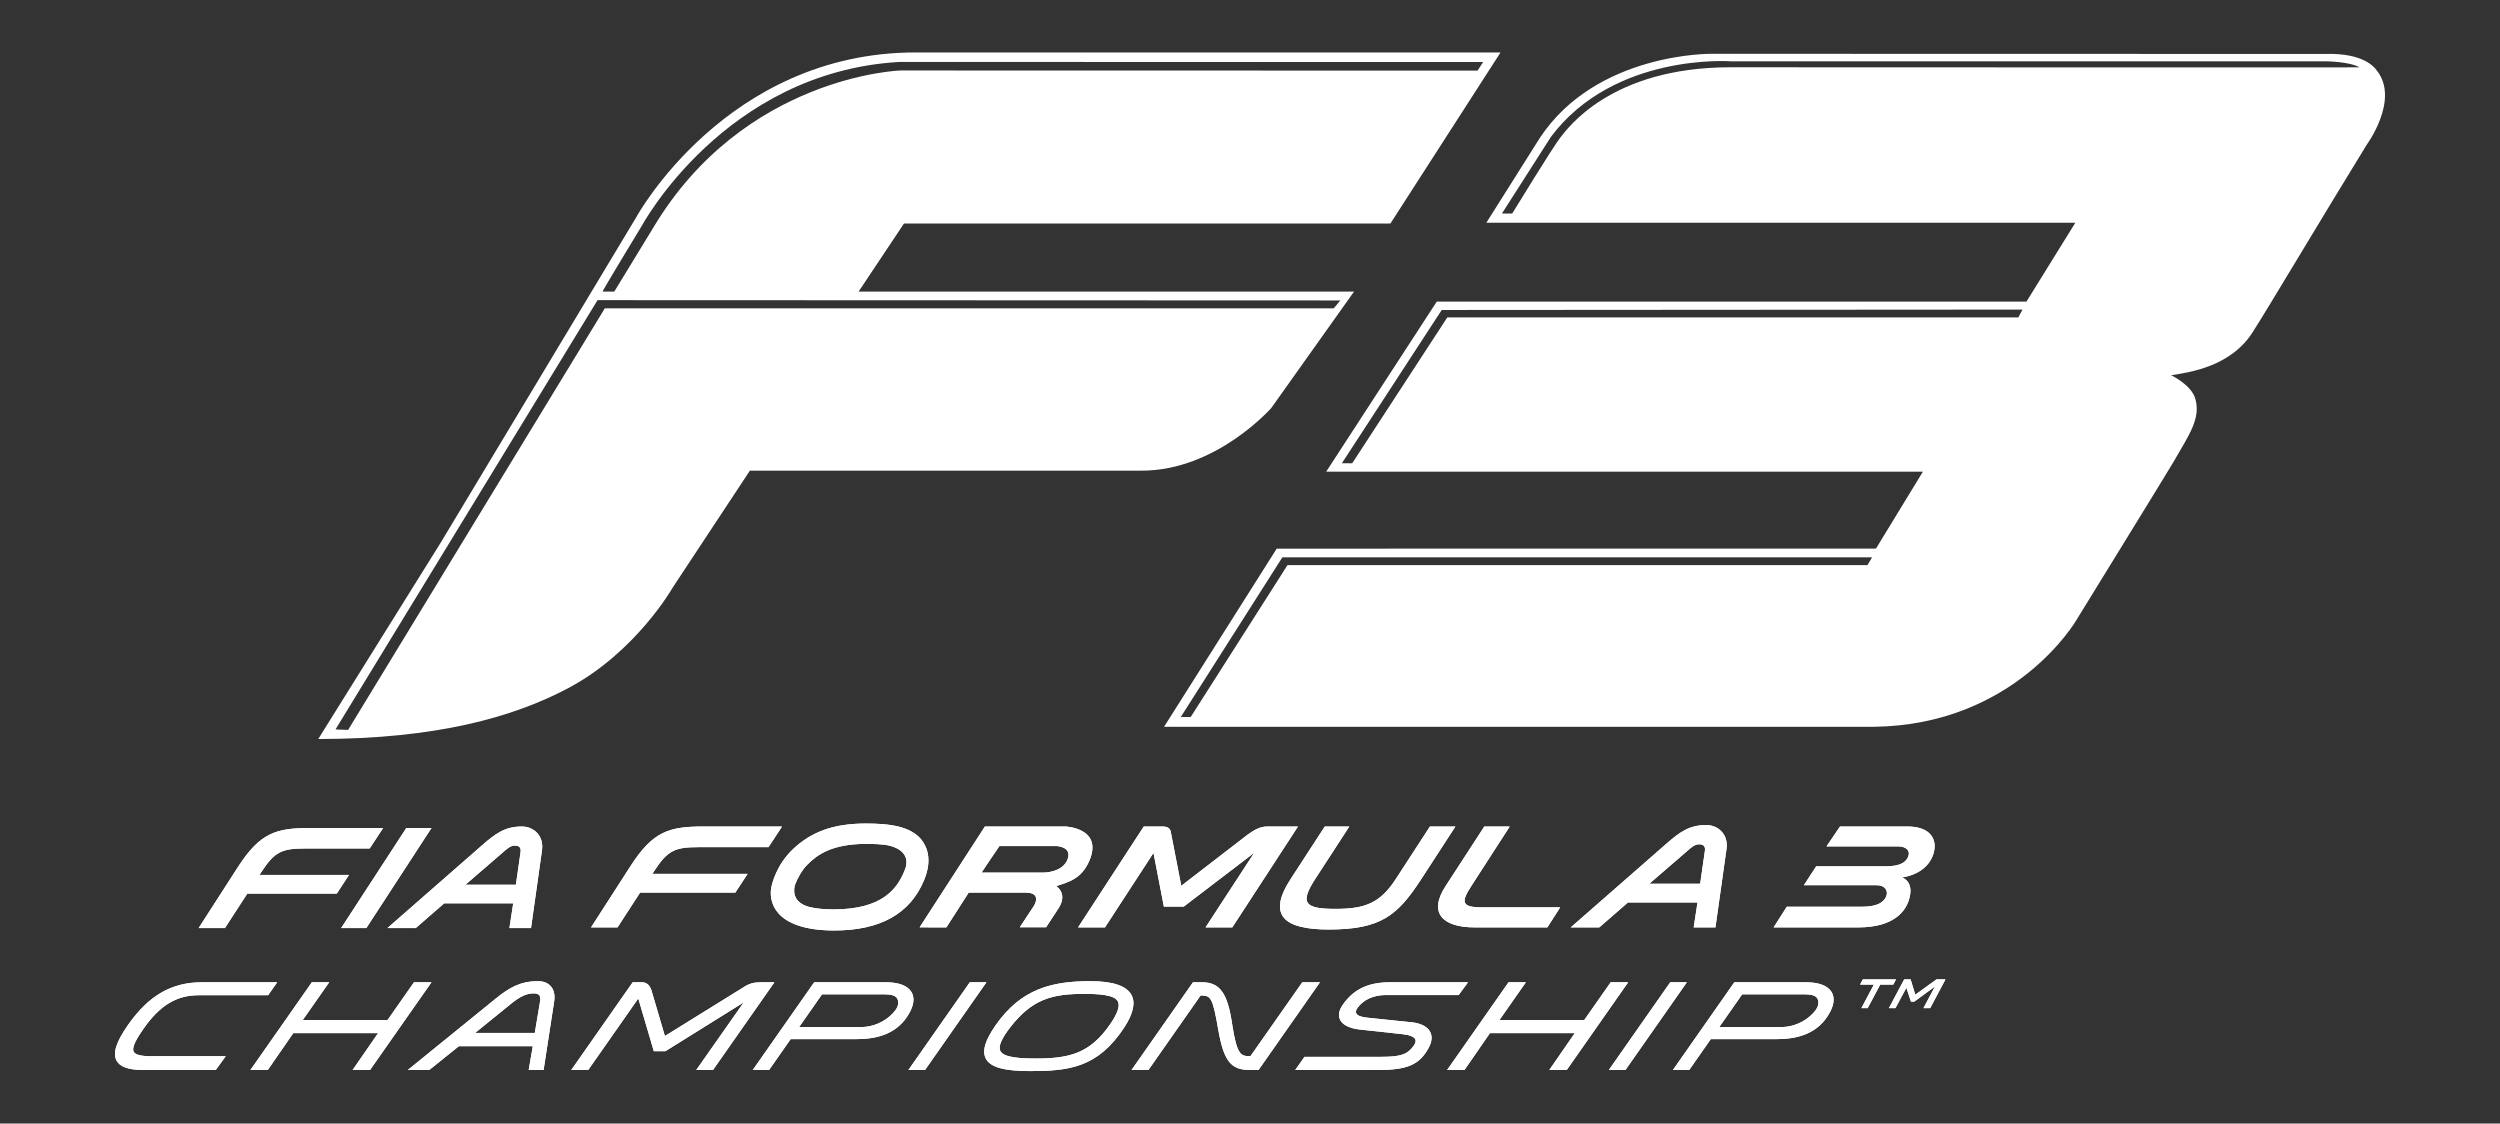 <?xml version="1.0" encoding="utf-8"?>
<!-- Generator: Adobe Illustrator 16.0.0, SVG Export Plug-In . SVG Version: 6.00 Build 0)  -->
<!DOCTYPE svg PUBLIC "-//W3C//DTD SVG 1.1//EN" "http://www.w3.org/Graphics/SVG/1.1/DTD/svg11.dtd">
<svg version="1.1" id="Capa_1" xmlns="http://www.w3.org/2000/svg" xmlns:xlink="http://www.w3.org/1999/xlink" x="0px" y="0px"
	 width="425px" height="191px" viewBox="0 0 425 191" enable-background="new 0 0 425 191" xml:space="preserve">
<rect x="0" y="0" width="425" height="191" fill="#333333" stroke="none"/>
<g>
	<path fill="#FFFFFF" d="M404.015,11.93c-0.226-0.279-1.723-2.564-7.251-2.759L290.952,9.146c0,0-19.528-0.263-29.159,14.269
		l-9.116,14.454h100.129l-8.304,13.399H244.253l-18.8,28.914h101.442l-7.979,13.074L217.038,93.27l-19.149,30.286
		c0,0,120.241,0.006,120.648,0c24.103-0.3,34.418-18.096,34.418-18.096s16.491-26.76,16.596-27.033
		c2.624-4.575,4.579-7.256,3.667-10.575c-0.635-2.425-4.128-4.059-4.128-4.059c2.993-0.495,10.428-1.383,14.182-7.835
		c2.106-3.251,11.52-19.078,19.073-31.36C402.345,24.598,408.034,16.881,404.015,11.93z M317.471,96.068h-98.596l-16.455,25.823
		h-1.688l17.271-27.148h100.248L317.471,96.068z M343.124,53.954h-97.079l-16.164,24.797h-1.762l16.972-26.053l98.735-0.068
		L343.124,53.954z M294.16,11.437c-20.381,0-27.72,10.471-28.92,11.971c-1.197,1.497-8.168,12.896-8.168,12.896h-1.75l8.346-13.055
		c10.739-14.309,30.574-12.828,30.574-12.828h101.101c0,0,4.06,0.024,5.77,1.029C401.167,11.481,294.16,11.437,294.16,11.437z"/>
	<path fill="#FFFFFF" d="M236.372,37.995l18.72-29.079h-99.438c-32.242,0-47.504,28.033-47.504,28.033L74.974,92.163l-20.871,33.469
		c20.052,0,33.237-3.719,42.544-8.674c11.491-6.117,17.717-17.082,17.717-17.082l13.115-19.864h66.606
		c12.711,0,22.05-10.677,22.05-10.677l14.05-19.764h-84.225l7.719-11.576H236.372z M227.856,51.075l-1.121,1.343H102.819
		l-43.638,71.664l-2.15-0.073l44.552-72.983L227.856,51.075z M111.048,38.718l-6.622,10.853c0,0-1.771,0.012-1.978,0
		c-0.148,0,6.659-11.183,6.659-11.183s14.051-26.133,43.759-27.856l99.271,0.007l-0.946,1.465l-98.144-0.021
		C153.048,11.981,126.484,12.884,111.048,38.718z"/>
	<path fill="#FFFFFF" d="M24.324,181.895c-2.478,0-3.957-0.526-4.522-1.608c-0.659-1.27-0.041-3.182,1.944-6.02
		c3.525-5.034,7.407-7.28,12.587-7.28h12.79l-1.541,2.201H33.836c-3.823,0-6.642,1.701-9.435,5.688
		c-0.992,1.42-2.079,3.141-1.674,3.916c0.266,0.516,1.245,0.766,2.99,0.766h12.657l-1.691,2.337H24.324z"/>
	<polygon fill="#FFFFFF" points="59.945,181.895 64.272,175.638 49.854,175.638 45.526,181.895 42.578,181.895 53.015,166.986 
		55.963,166.986 51.47,173.405 65.885,173.405 70.377,166.986 73.353,166.986 62.912,181.895 	"/>
	<polygon fill="#FFFFFF" points="263.38,181.895 267.708,175.638 253.288,175.638 248.962,181.895 246.013,181.895 256.453,166.986 
		259.399,166.986 254.906,173.405 269.32,173.405 273.815,166.986 276.789,166.986 266.349,181.895 	"/>
	<path fill="#FFFFFF" d="M89.877,181.895l0.697-4.04H78l-5.022,4.04h-3.652l14.856-12.06c2.416-1.969,4.293-3.034,7.295-3.034
		c0.931,0,1.687,0.306,2.181,0.884c0.53,0.623,0.72,1.518,0.548,2.583l-1.792,11.627H89.877z M90.913,175.6l0.877-5.222
		c0.105-0.59,0.066-0.98-0.118-1.2c-0.17-0.201-0.501-0.304-0.986-0.304c-1.153,0-2.304,0.537-3.842,1.791l-6.079,4.935H90.913z"/>
	<path fill="#FFFFFF" d="M118.364,181.895l8.071-11.495l-13.314,8.301h-1.974l-2.64-8.957L100,181.895h-2.882l10.439-14.908h1.585
		c0.856,0,1.431,0.581,1.708,1.72l2.182,7.412l13.412-8.314c0.931-0.607,1.687-0.817,2.993-0.817h2.214l-10.439,14.908H118.364z"/>
	<path fill="#FFFFFF" d="M127.97,181.896l10.441-14.907h12.198c2.175,0,3.67,0.571,4.331,1.649c0.367,0.607,0.633,1.674-0.208,3.31
		c-1.63,3.166-4.59,4.7-9.048,4.7h-11.269l-3.675,5.248H127.97z M146.395,174.597c2.644,0,4.86-1.479,5.884-2.941
		c0.527-0.753,0.485-1.443,0.253-1.896c-0.247-0.468-0.946-0.72-2.027-0.72h-10.764l-3.888,5.558H146.395z"/>
	<polygon fill="#FFFFFF" points="154.431,181.895 164.869,166.986 167.695,166.986 157.257,181.895 	"/>
	<polygon fill="#FFFFFF" points="273.503,181.895 283.942,166.986 286.769,166.986 276.329,181.895 	"/>
	<path fill="#FFFFFF" d="M175.09,182.084c-4.422,0-6.734-0.656-7.498-2.119c-0.672-1.289-0.135-3.101,1.685-5.698
		c4.34-6.197,9.568-7.467,16.086-7.467c3.795,0,6.142,0.784,6.982,2.331c0.718,1.323,0.319,3.164-1.185,5.478
		C186.65,181.547,181.654,182.084,175.09,182.084 M184.28,168.958c-5.393,0-8.81,0.879-12.529,5.672
		c-1.514,1.955-2.068,3.273-1.694,4.032c0.553,1.131,3.394,1.284,6.101,1.284c5.629,0,9.102-0.879,12.465-5.678
		c1.355-1.938,1.818-3.256,1.415-4.027C189.452,169.11,186.798,168.958,184.28,168.958"/>
	<path fill="#FFFFFF" d="M212.438,181.895c-3.221,0-4.422-1.562-5.358-6.97c-0.92-5.311-1.248-5.694-2.883-5.694h-0.093
		l-8.867,12.664h-2.872l10.439-14.908h1.543c2.994,0,4.326,1.816,5.088,6.931c0.84,5.621,1.579,5.621,3.058,5.621h0.089
		l8.807-12.552h3.005l-10.439,14.908H212.438z"/>
	<path fill="#FFFFFF" d="M220.194,181.895l1.565-2.231h12.95c3.363,0,4.511-0.377,5.577-1.824c0.344-0.467,0.452-0.853,0.321-1.146
		c-0.2-0.449-1.009-0.773-2.218-0.887l-7.224-0.786c-1.019-0.108-2.808-0.474-3.374-1.712c-0.33-0.727-0.159-1.578,0.51-2.532
		c1.834-2.616,4.301-3.789,8.001-3.789h13.264l-1.599,2.171h-12.403c-2.07,0-3.761,0.799-4.742,2.119
		c-1.104,1.482,0.987,1.666,2.022,1.775l7.321,0.754c1.474,0.191,2.532,0.775,2.973,1.637c0.383,0.75,0.292,1.659-0.271,2.699
		c-1.538,2.841-3.608,3.753-8.519,3.753H220.194z"/>
	<path fill="#FFFFFF" d="M284.397,181.896l10.438-14.907h12.2c2.176,0,3.671,0.571,4.332,1.649c0.366,0.607,0.633,1.674-0.209,3.31
		c-1.63,3.166-4.591,4.7-9.051,4.7h-11.268l-3.673,5.248H284.397z M302.823,174.597c2.643,0,4.859-1.479,5.884-2.941
		c0.526-0.753,0.488-1.443,0.256-1.896c-0.245-0.468-0.946-0.72-2.026-0.72h-10.769l-3.888,5.558H302.823z"/>
	<path fill="#FFFFFF" d="M317.509,171.38h-1.073l2.129-4.002h-2.35l0.471-0.885h5.64l-0.47,0.885h-2.218L317.509,171.38z
		 M328.134,171.38h-1.145l1.955-3.678l-3.53,2.582h-0.548l-0.785-2.365l-1.853,3.461h-1.116l2.601-4.887h1.092l0.792,2.604
		l3.619-2.609l1.517,0.006L328.134,171.38z"/>
	<path fill="#FFFFFF" d="M290.059,140.26c-2.841,0-4.453,1.131-6.879,3.264l-16.155,14.132h4.853l4.872-4.234h11.824l-0.647,4.234
		h3.699l1.873-13.265C293.889,141.814,292.051,140.26,290.059,140.26 M289.822,144.706l-0.792,5.528h-8.647l6.399-5.528
		c0.826-0.729,1.355-1.176,2.084-1.176C289.695,143.53,289.945,143.977,289.822,144.706"/>
	<path fill="#FFFFFF" d="M250.161,150.563l6.492-10.056h-4.321l-6.535,10.056c-3.147,4.767-0.368,7.093,4.861,7.093h12.395
		l2.178-3.404h-13.297C248.438,154.251,248.323,153.372,250.161,150.563"/>
	<path fill="#FFFFFF" d="M243.088,140.507l-5.808,8.934c-2.686,4.135-5.29,5.07-10.269,5.07c-5.14,0-6.119-0.936-3.433-5.07
		l5.803-8.934h-4.169l-5.808,8.934c-4.045,6.229-1.044,8.575,6.45,8.575c8.878,0,11.718-2.347,15.762-8.575l5.806-8.934H243.088z"/>
	<path fill="#FFFFFF" d="M328.854,144.371c0.265-1.93-0.884-3.864-4.596-3.864h-11.459l-2.294,3.381h12.16
		c1.357,0,2.016,0.697,1.802,1.506c-0.297,1.143-1.373,1.886-3.922,1.886h-11.798l-2.086,3.208h12.406
		c1.405,0,1.868,0.955,1.659,1.686c-0.288,0.991-1.284,1.967-4.077,1.967h-12.893l-2.244,3.518h14.379
		c6.776,0,8.649-3.443,8.875-5.92c0.121-1.361-0.542-2.217-1.398-2.578C326.717,148.632,328.548,146.624,328.854,144.371"/>
	<path fill="#FFFFFF" d="M215.406,140.507c-1.287,0-2.302,0.678-3.24,1.332l-11.353,8.748l-1.7-8.748
		c-0.079-0.654-0.209-1.332-1.492-1.332h-3.182l-11.167,17.149h4.575l8.246-12.661l1.763,9.123h3.385l11.975-9.146l-8.274,12.685
		h4.55l11.165-17.149H215.406z"/>
	<path fill="#FFFFFF" d="M111.212,148.079c2.278-3.533,3.57-4.063,7.528-4.063h11.906l2.3-3.51h-13.301
		c-5.948,0-8.616,0.815-12.426,6.679l-6.743,10.471h4.504l3.839-5.919h16.192l2.083-3.184h-16.191L111.212,148.079z"/>
	<path fill="#FFFFFF" d="M156.933,143.155c-1.808-2.781-5.935-3.154-9.737-3.154c-5.559,0-9.285,1.431-12.364,4.332
		c-2.808,2.643-3.596,5.873-3.721,6.598c-0.063,0.354-0.4,2.227,1.006,4.064c1.623,2.112,5.009,3.187,9.693,3.187
		c7.756,0,12.859-2.783,15.267-8.511C158.188,147.03,158.026,144.839,156.933,143.155 M141.683,154.6
		c-1.271,0-2.311-0.091-3.159-0.224l0.003-0.006c-0.091-0.009-0.172-0.028-0.253-0.043c-0.255-0.045-0.488-0.093-0.708-0.145
		c-2.999-0.807-2.64-3.012-2.42-3.758c0.398-1.024,1.082-2.414,2.147-3.477c1.662-1.664,4.151-3.49,10.022-3.49
		c1.194,0,2.184,0.056,3.007,0.138l-0.008,0.007c0,0,4.686,0.414,3.628,3.957c-0.074,0.214-0.153,0.415-0.223,0.585
		C152.46,151.152,149.949,154.6,141.683,154.6"/>
	<path fill="#FFFFFF" d="M181.151,140.507h-13.719l-11.101,17.145l4.555,0.002l3.792-5.907h9.728c2.855,0,1.321,2.317,1.321,2.317
		l-2.359,3.566h4.473c0,0,0.487-0.723,2.116-3.234c1.629-2.509-0.404-3.759-0.404-3.759c2.126-0.696,4.302-1.226,5.622-4.286
		C187.588,140.772,181.151,140.507,181.151,140.507 M181.531,145.959c-0.782,2.426-4.194,2.388-4.194,2.388h-10.48
		c0-0.045,3.047-4.52,3.047-4.52h9.678C179.583,143.827,182.201,143.892,181.531,145.959"/>
	<path fill="#FFFFFF" d="M88.719,140.509c-2.817,0-4.419,1.125-6.827,3.24l-16.036,14.025h4.814l4.837-4.203h11.737l-0.644,4.203
		h3.674l1.856-13.164C92.522,142.049,90.696,140.509,88.719,140.509 M88.487,144.921l-0.786,5.488h-8.585l6.352-5.488
		c0.823-0.723,1.345-1.168,2.07-1.168C88.357,143.753,88.61,144.198,88.487,144.921"/>
	<polygon fill="#FFFFFF" points="69.074,140.757 57.994,157.776 62.275,157.776 73.357,140.757 	"/>
	<path fill="#FFFFFF" d="M44.418,148.271c2.259-3.508,3.547-4.029,7.472-4.029h10.962l2.279-3.482H52.787
		c-5.903,0-8.551,0.802-12.331,6.625l-6.691,10.391h4.471l3.812-5.869H57.26l2.066-3.164H44.112L44.418,148.271z"/>
	<path fill="#FFFFFF" d="M220.196,181.895l1.564-2.231h12.95c3.361,0,4.508-0.377,5.577-1.824c0.342-0.467,0.451-0.853,0.321-1.146
		c-0.2-0.449-1.011-0.773-2.219-0.887l-7.224-0.786c-1.02-0.108-2.81-0.474-3.376-1.712c-0.329-0.727-0.158-1.578,0.51-2.532
		c1.835-2.616,4.303-3.789,8.004-3.789h13.265l-1.6,2.171h-12.403c-2.073,0-3.762,0.799-4.743,2.119
		c-1.103,1.482,0.988,1.666,2.022,1.775l7.319,0.754c1.477,0.191,2.534,0.775,2.975,1.637c0.384,0.75,0.293,1.659-0.271,2.699
		c-1.538,2.841-3.608,3.753-8.516,3.753H220.196z"/>
	<path fill="#FFFFFF" d="M284.397,181.896l10.438-14.907h12.2c2.174,0,3.67,0.571,4.33,1.649c0.368,0.607,0.635,1.674-0.207,3.31
		c-1.63,3.166-4.591,4.7-9.051,4.7h-11.268l-3.673,5.248H284.397z M302.823,174.597c2.641,0,4.859-1.479,5.884-2.941
		c0.525-0.753,0.488-1.443,0.256-1.896c-0.245-0.468-0.946-0.72-2.026-0.72h-10.769l-3.888,5.558H302.823z"/>
	<path fill="#FFFFFF" d="M317.509,171.38h-1.072l2.128-4.002h-2.35l0.471-0.885h5.64l-0.47,0.885h-2.218L317.509,171.38z
		 M328.134,171.38h-1.145l1.955-3.678l-3.531,2.582h-0.547l-0.786-2.365l-1.852,3.461h-1.116l2.601-4.887h1.092l0.792,2.604
		l3.619-2.609l1.517,0.006L328.134,171.38z"/>
	<path fill="#FFFFFF" d="M24.324,181.895c-2.479,0-3.957-0.526-4.521-1.608c-0.659-1.27-0.041-3.182,1.944-6.02
		c3.523-5.034,7.407-7.28,12.586-7.28h12.791l-1.543,2.201H33.836c-3.823,0-6.643,1.701-9.436,5.688
		c-0.991,1.42-2.077,3.141-1.674,3.916c0.268,0.516,1.245,0.766,2.991,0.766h12.656l-1.691,2.337H24.324z"/>
	<polygon fill="#FFFFFF" points="59.943,181.895 64.271,175.638 49.852,175.638 45.526,181.895 42.576,181.895 53.015,166.986 
		55.964,166.986 51.469,173.405 65.885,173.405 70.377,166.986 73.351,166.986 62.91,181.895 	"/>
	<polygon fill="#FFFFFF" points="263.38,181.895 267.708,175.638 253.288,175.638 248.962,181.895 246.013,181.895 256.452,166.986 
		259.399,166.986 254.906,173.405 269.322,173.405 273.815,166.986 276.789,166.986 266.349,181.895 	"/>
	<path fill="#FFFFFF" d="M89.877,181.895l0.697-4.04H78.001l-5.024,4.04h-3.652l14.857-12.06c2.414-1.969,4.295-3.034,7.295-3.034
		c0.932,0,1.687,0.306,2.179,0.884c0.532,0.623,0.722,1.518,0.55,2.583l-1.792,11.627H89.877z M90.913,175.6l0.877-5.222
		c0.103-0.59,0.066-0.98-0.118-1.2c-0.17-0.201-0.501-0.304-0.986-0.304c-1.155,0-2.304,0.537-3.842,1.791l-6.079,4.935H90.913z"/>
	<path fill="#FFFFFF" d="M118.364,181.895l8.071-11.495l-13.314,8.301h-1.974l-2.639-8.957L100,181.895h-2.88l10.437-14.908h1.585
		c0.856,0,1.431,0.581,1.708,1.72l2.181,7.412l13.413-8.314c0.931-0.607,1.688-0.817,2.993-0.817h2.214l-10.439,14.908H118.364z"/>
	<path fill="#FFFFFF" d="M127.97,181.896l10.441-14.907h12.198c2.175,0,3.672,0.571,4.331,1.649c0.368,0.607,0.635,1.674-0.209,3.31
		c-1.629,3.166-4.589,4.7-9.048,4.7h-11.268l-3.673,5.248H127.97z M146.395,174.597c2.643,0,4.86-1.479,5.885-2.941
		c0.526-0.753,0.484-1.443,0.252-1.896c-0.247-0.468-0.946-0.72-2.027-0.72h-10.762l-3.89,5.558H146.395z"/>
	<polygon fill="#FFFFFF" points="154.43,181.895 164.869,166.986 167.695,166.986 157.256,181.895 	"/>
	<polygon fill="#FFFFFF" points="273.503,181.895 283.942,166.986 286.769,166.986 276.329,181.895 	"/>
	<path fill="#FFFFFF" d="M175.089,182.084c-4.422,0-6.734-0.656-7.498-2.119c-0.67-1.289-0.137-3.101,1.685-5.698
		c4.34-6.197,9.568-7.467,16.086-7.467c3.795,0,6.142,0.784,6.982,2.331c0.718,1.323,0.319,3.164-1.187,5.478
		C186.649,181.547,181.653,182.084,175.089,182.084 M184.279,168.958c-5.393,0-8.812,0.879-12.529,5.672
		c-1.514,1.955-2.068,3.273-1.695,4.032c0.554,1.131,3.396,1.284,6.102,1.284c5.629,0,9.102-0.879,12.465-5.678
		c1.356-1.938,1.818-3.256,1.415-4.027C189.449,169.11,186.797,168.958,184.279,168.958"/>
	<path fill="#FFFFFF" d="M212.438,181.895c-3.221,0-4.423-1.562-5.358-6.97c-0.92-5.311-1.248-5.694-2.883-5.694h-0.093
		l-8.867,12.664h-2.872l10.441-14.908h1.541c2.994,0,4.326,1.816,5.088,6.931c0.84,5.621,1.581,5.621,3.058,5.621h0.089
		l8.805-12.552h3.007l-10.439,14.908H212.438z"/>
	<path fill="#FFFFFF" d="M181.152,140.507h-13.719l-11.101,17.145l4.554,0.002l3.791-5.907h9.73c2.855,0,1.321,2.317,1.321,2.317
		l-2.359,3.566h4.472c0,0,0.486-0.723,2.117-3.234c1.629-2.509-0.405-3.759-0.405-3.759c2.126-0.696,4.302-1.226,5.623-4.286
		C187.589,140.772,181.152,140.507,181.152,140.507 M181.532,145.959c-0.782,2.426-4.196,2.388-4.196,2.388h-10.478
		c0-0.045,3.047-4.52,3.047-4.52h9.677C179.582,143.827,182.202,143.892,181.532,145.959"/>
	<path fill="#FFFFFF" d="M88.719,140.509c-2.819,0-4.419,1.125-6.827,3.24l-16.035,14.025h4.811l4.839-4.203h11.739l-0.646,4.203
		h3.674l1.857-13.164C92.522,142.049,90.695,140.509,88.719,140.509 M88.487,144.921l-0.788,5.488h-8.583l6.352-5.488
		c0.823-0.723,1.345-1.168,2.07-1.168C88.357,143.753,88.608,144.198,88.487,144.921"/>
	<polygon fill="#FFFFFF" points="69.074,140.757 57.994,157.776 62.275,157.776 73.357,140.757 	"/>
	<path fill="#FFFFFF" d="M44.417,148.271c2.259-3.508,3.547-4.029,7.474-4.029h10.96l2.279-3.482H52.787
		c-5.902,0-8.551,0.802-12.33,6.625l-6.692,10.391h4.47l3.812-5.869H57.26l2.066-3.164H44.112L44.417,148.271z"/>
	<path fill="#FFFFFF" d="M290.059,140.26c-2.841,0-4.452,1.131-6.879,3.264l-16.155,14.132h4.853l4.872-4.234h11.824l-0.647,4.234
		h3.699l1.871-13.265C293.89,141.814,292.051,140.26,290.059,140.26 M289.822,144.706l-0.792,5.528h-8.646l6.398-5.528
		c0.826-0.729,1.355-1.176,2.084-1.176C289.696,143.53,289.943,143.977,289.822,144.706"/>
	<path fill="#FFFFFF" d="M250.161,150.563l6.492-10.056h-4.321l-6.535,10.056c-3.147,4.767-0.368,7.093,4.861,7.093h12.396
		l2.177-3.404h-13.298C248.438,154.251,248.323,153.372,250.161,150.563"/>
	<path fill="#FFFFFF" d="M243.088,140.507l-5.806,8.934c-2.688,4.135-5.292,5.07-10.271,5.07c-5.14,0-6.12-0.936-3.433-5.07
		l5.803-8.934h-4.17l-5.807,8.934c-4.045,6.229-1.045,8.575,6.451,8.575c8.877,0,11.715-2.347,15.761-8.575l5.805-8.934H243.088z"/>
	<path fill="#FFFFFF" d="M328.853,144.371c0.264-1.93-0.883-3.864-4.596-3.864H312.8l-2.293,3.381h12.156
		c1.36,0,2.018,0.697,1.806,1.506c-0.298,1.143-1.374,1.886-3.923,1.886h-11.799l-2.087,3.208h12.406
		c1.406,0,1.871,0.955,1.659,1.686c-0.285,0.991-1.285,1.967-4.076,1.967h-12.893l-2.245,3.518h14.382
		c6.772,0,8.648-3.443,8.874-5.92c0.121-1.361-0.541-2.217-1.399-2.578C326.718,148.632,328.547,146.624,328.853,144.371"/>
	<path fill="#FFFFFF" d="M215.406,140.507c-1.287,0-2.302,0.678-3.24,1.332l-11.353,8.748l-1.701-8.748
		c-0.078-0.654-0.206-1.332-1.491-1.332h-3.182l-11.165,17.149h4.573l8.246-12.661l1.763,9.123h3.385l11.977-9.146l-8.276,12.685
		h4.55l11.165-17.149H215.406z"/>
	<path fill="#FFFFFF" d="M111.212,148.079c2.278-3.533,3.57-4.063,7.53-4.063h11.904l2.3-3.51h-13.3
		c-5.949,0-8.617,0.815-12.428,6.679l-6.742,10.471h4.504l3.839-5.919h16.192l2.083-3.184h-16.191L111.212,148.079z"/>
	<path fill="#FFFFFF" d="M156.933,143.155c-1.808-2.781-5.935-3.154-9.736-3.154c-5.56,0-9.286,1.431-12.366,4.332
		c-2.807,2.643-3.596,5.873-3.722,6.598c-0.061,0.354-0.398,2.227,1.008,4.064c1.623,2.112,5.009,3.187,9.692,3.187
		c7.757,0,12.86-2.783,15.268-8.511C158.186,147.03,158.026,144.839,156.933,143.155 M141.683,154.6
		c-1.273,0-2.311-0.091-3.159-0.224l0.003-0.006c-0.09-0.009-0.172-0.028-0.253-0.043c-0.255-0.045-0.488-0.093-0.708-0.145
		c-2.999-0.807-2.638-3.012-2.419-3.758c0.396-1.024,1.081-2.414,2.146-3.477c1.662-1.664,4.149-3.49,10.022-3.49
		c1.194,0,2.184,0.056,3.007,0.138l-0.008,0.007c0,0,4.686,0.414,3.629,3.957c-0.075,0.214-0.154,0.415-0.224,0.585
		C152.458,151.152,149.951,154.6,141.683,154.6"/>
</g>
</svg>
